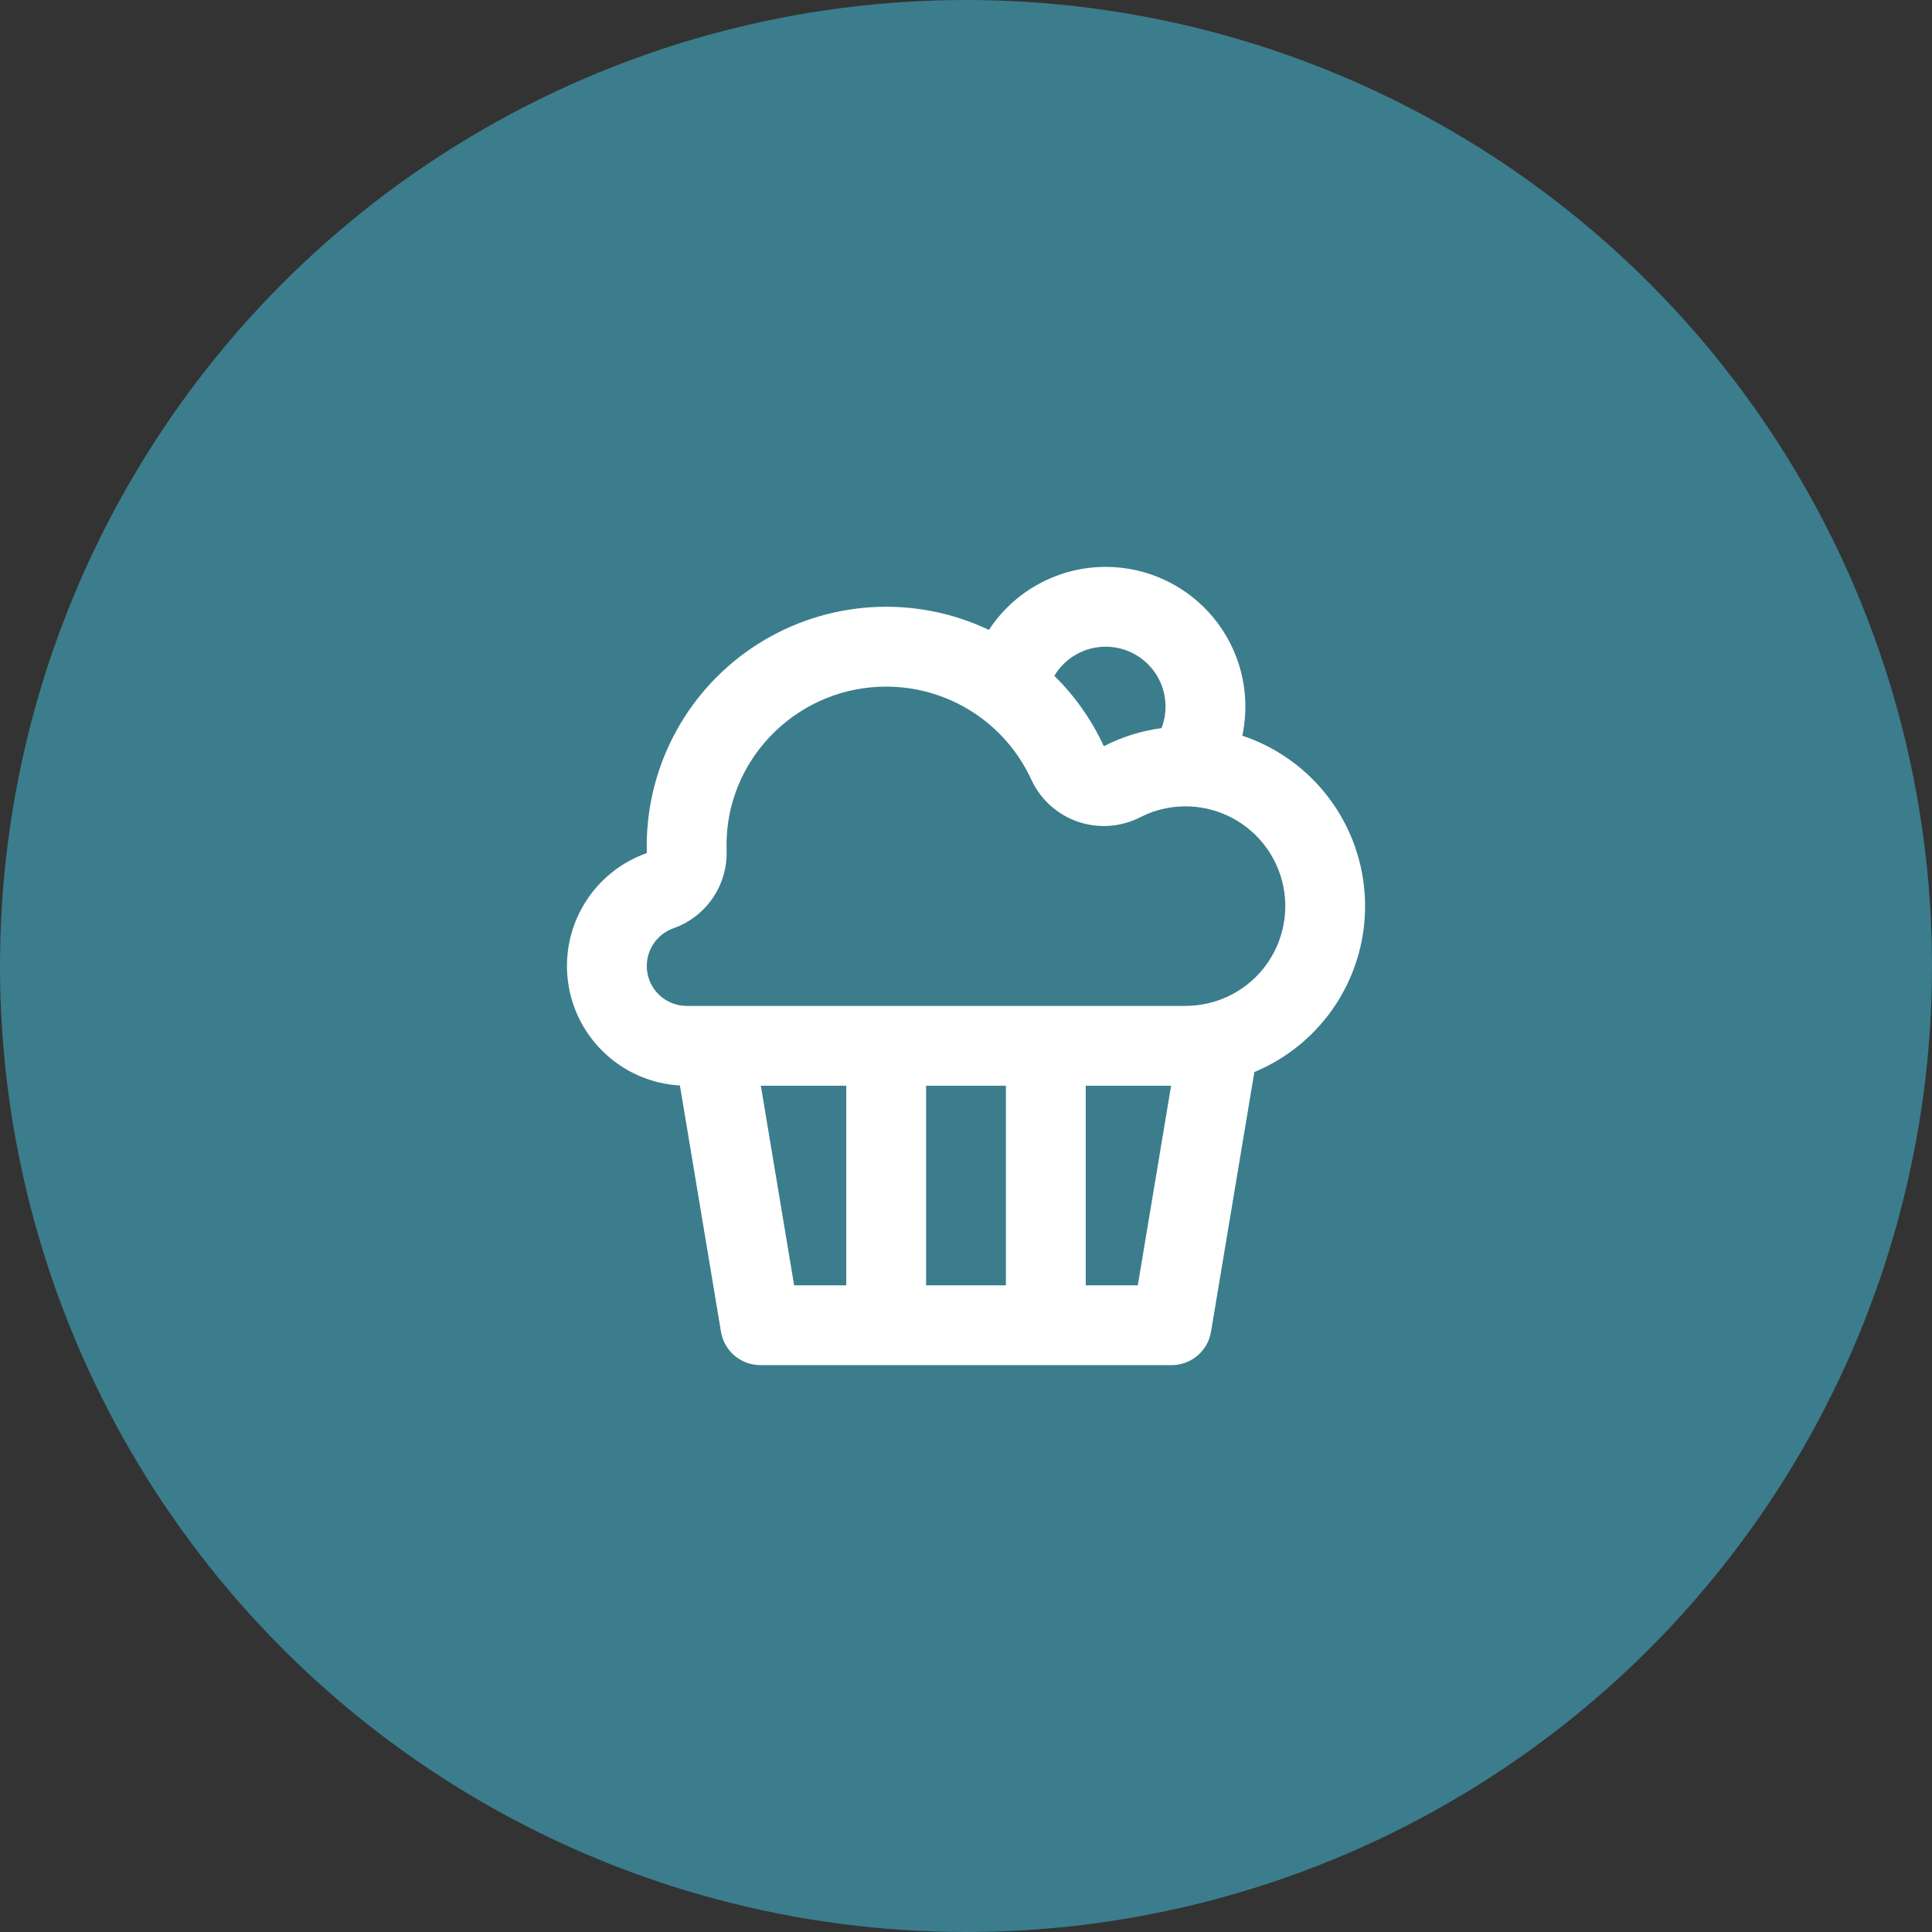 <?xml version="1.0" encoding="UTF-8"?> <svg xmlns="http://www.w3.org/2000/svg" width="119" height="119" viewBox="0 0 119 119" fill="none"><rect x="0" y="0" width="119" height="119" fill="#333333" stroke="none"/> <circle cx="59.5" cy="59.5" r="59.5" fill="#3B7D8C"></circle> <path d="M68.104 34.917C69.372 34.916 70.625 35.197 71.772 35.737C72.919 36.278 73.933 37.065 74.74 38.043C75.547 39.021 76.129 40.165 76.442 41.394C76.756 42.623 76.794 43.906 76.553 45.151L76.516 45.313C78.655 46.026 80.525 47.376 81.876 49.181C83.227 50.986 83.994 53.161 84.075 55.414C84.156 57.667 83.547 59.891 82.329 61.789C81.111 63.686 79.343 65.167 77.261 66.032L74.592 82.028C74.496 82.602 74.2 83.124 73.756 83.5C73.313 83.876 72.75 84.083 72.168 84.083H46.832C46.25 84.083 45.687 83.876 45.243 83.5C44.8 83.124 44.504 82.602 44.408 82.028L41.879 66.86C40.177 66.764 38.562 66.081 37.307 64.928C36.052 63.775 35.235 62.224 34.995 60.536C34.755 58.849 35.106 57.131 35.99 55.674C36.873 54.217 38.234 53.11 39.841 52.543L39.833 52.125C39.833 49.636 40.462 47.187 41.663 45.007C42.864 42.826 44.597 40.985 46.701 39.655C48.805 38.325 51.211 37.549 53.696 37.399C56.18 37.249 58.663 37.73 60.911 38.798C61.694 37.605 62.761 36.625 64.017 35.948C65.272 35.27 66.677 34.916 68.104 34.917V34.917ZM52.125 66.875H46.864L48.914 79.167H52.125V66.875ZM61.958 66.875H57.042V79.167H61.958V66.875ZM72.133 66.875H66.875V79.167H70.083L72.133 66.875ZM54.583 42.292C49.318 42.292 45.018 46.431 44.762 51.552L44.75 52.036L44.757 52.454C44.775 53.42 44.508 54.369 43.989 55.183C43.471 55.998 42.724 56.642 41.842 57.034L41.473 57.179C40.927 57.374 40.467 57.755 40.175 58.255C39.882 58.755 39.775 59.342 39.873 59.913C39.971 60.484 40.267 61.002 40.709 61.377C41.152 61.751 41.712 61.957 42.292 61.958H73.021C73.929 61.958 74.827 61.757 75.648 61.368C76.47 60.98 77.195 60.414 77.771 59.712C78.348 59.009 78.761 58.188 78.982 57.306C79.203 56.425 79.226 55.506 79.049 54.614C78.871 53.723 78.499 52.882 77.958 52.152C77.417 51.422 76.72 50.822 75.919 50.393C75.118 49.965 74.231 49.719 73.324 49.674C72.416 49.629 71.51 49.786 70.671 50.134L70.24 50.333C69.106 50.917 67.789 51.038 66.567 50.669C65.346 50.3 64.315 49.471 63.694 48.356L63.522 48.02C62.736 46.31 61.476 44.861 59.892 43.846C58.307 42.83 56.465 42.291 54.583 42.292ZM68.104 39.833C67.467 39.833 66.84 39.998 66.286 40.312C65.731 40.626 65.268 41.079 64.94 41.626C66.21 42.875 67.242 44.344 67.989 45.962C69.101 45.39 70.303 45.014 71.543 44.848C71.759 44.29 71.835 43.687 71.766 43.093C71.696 42.498 71.483 41.929 71.144 41.435C70.805 40.942 70.352 40.538 69.822 40.259C69.293 39.98 68.703 39.834 68.104 39.833V39.833Z" fill="white"></path> </svg> 